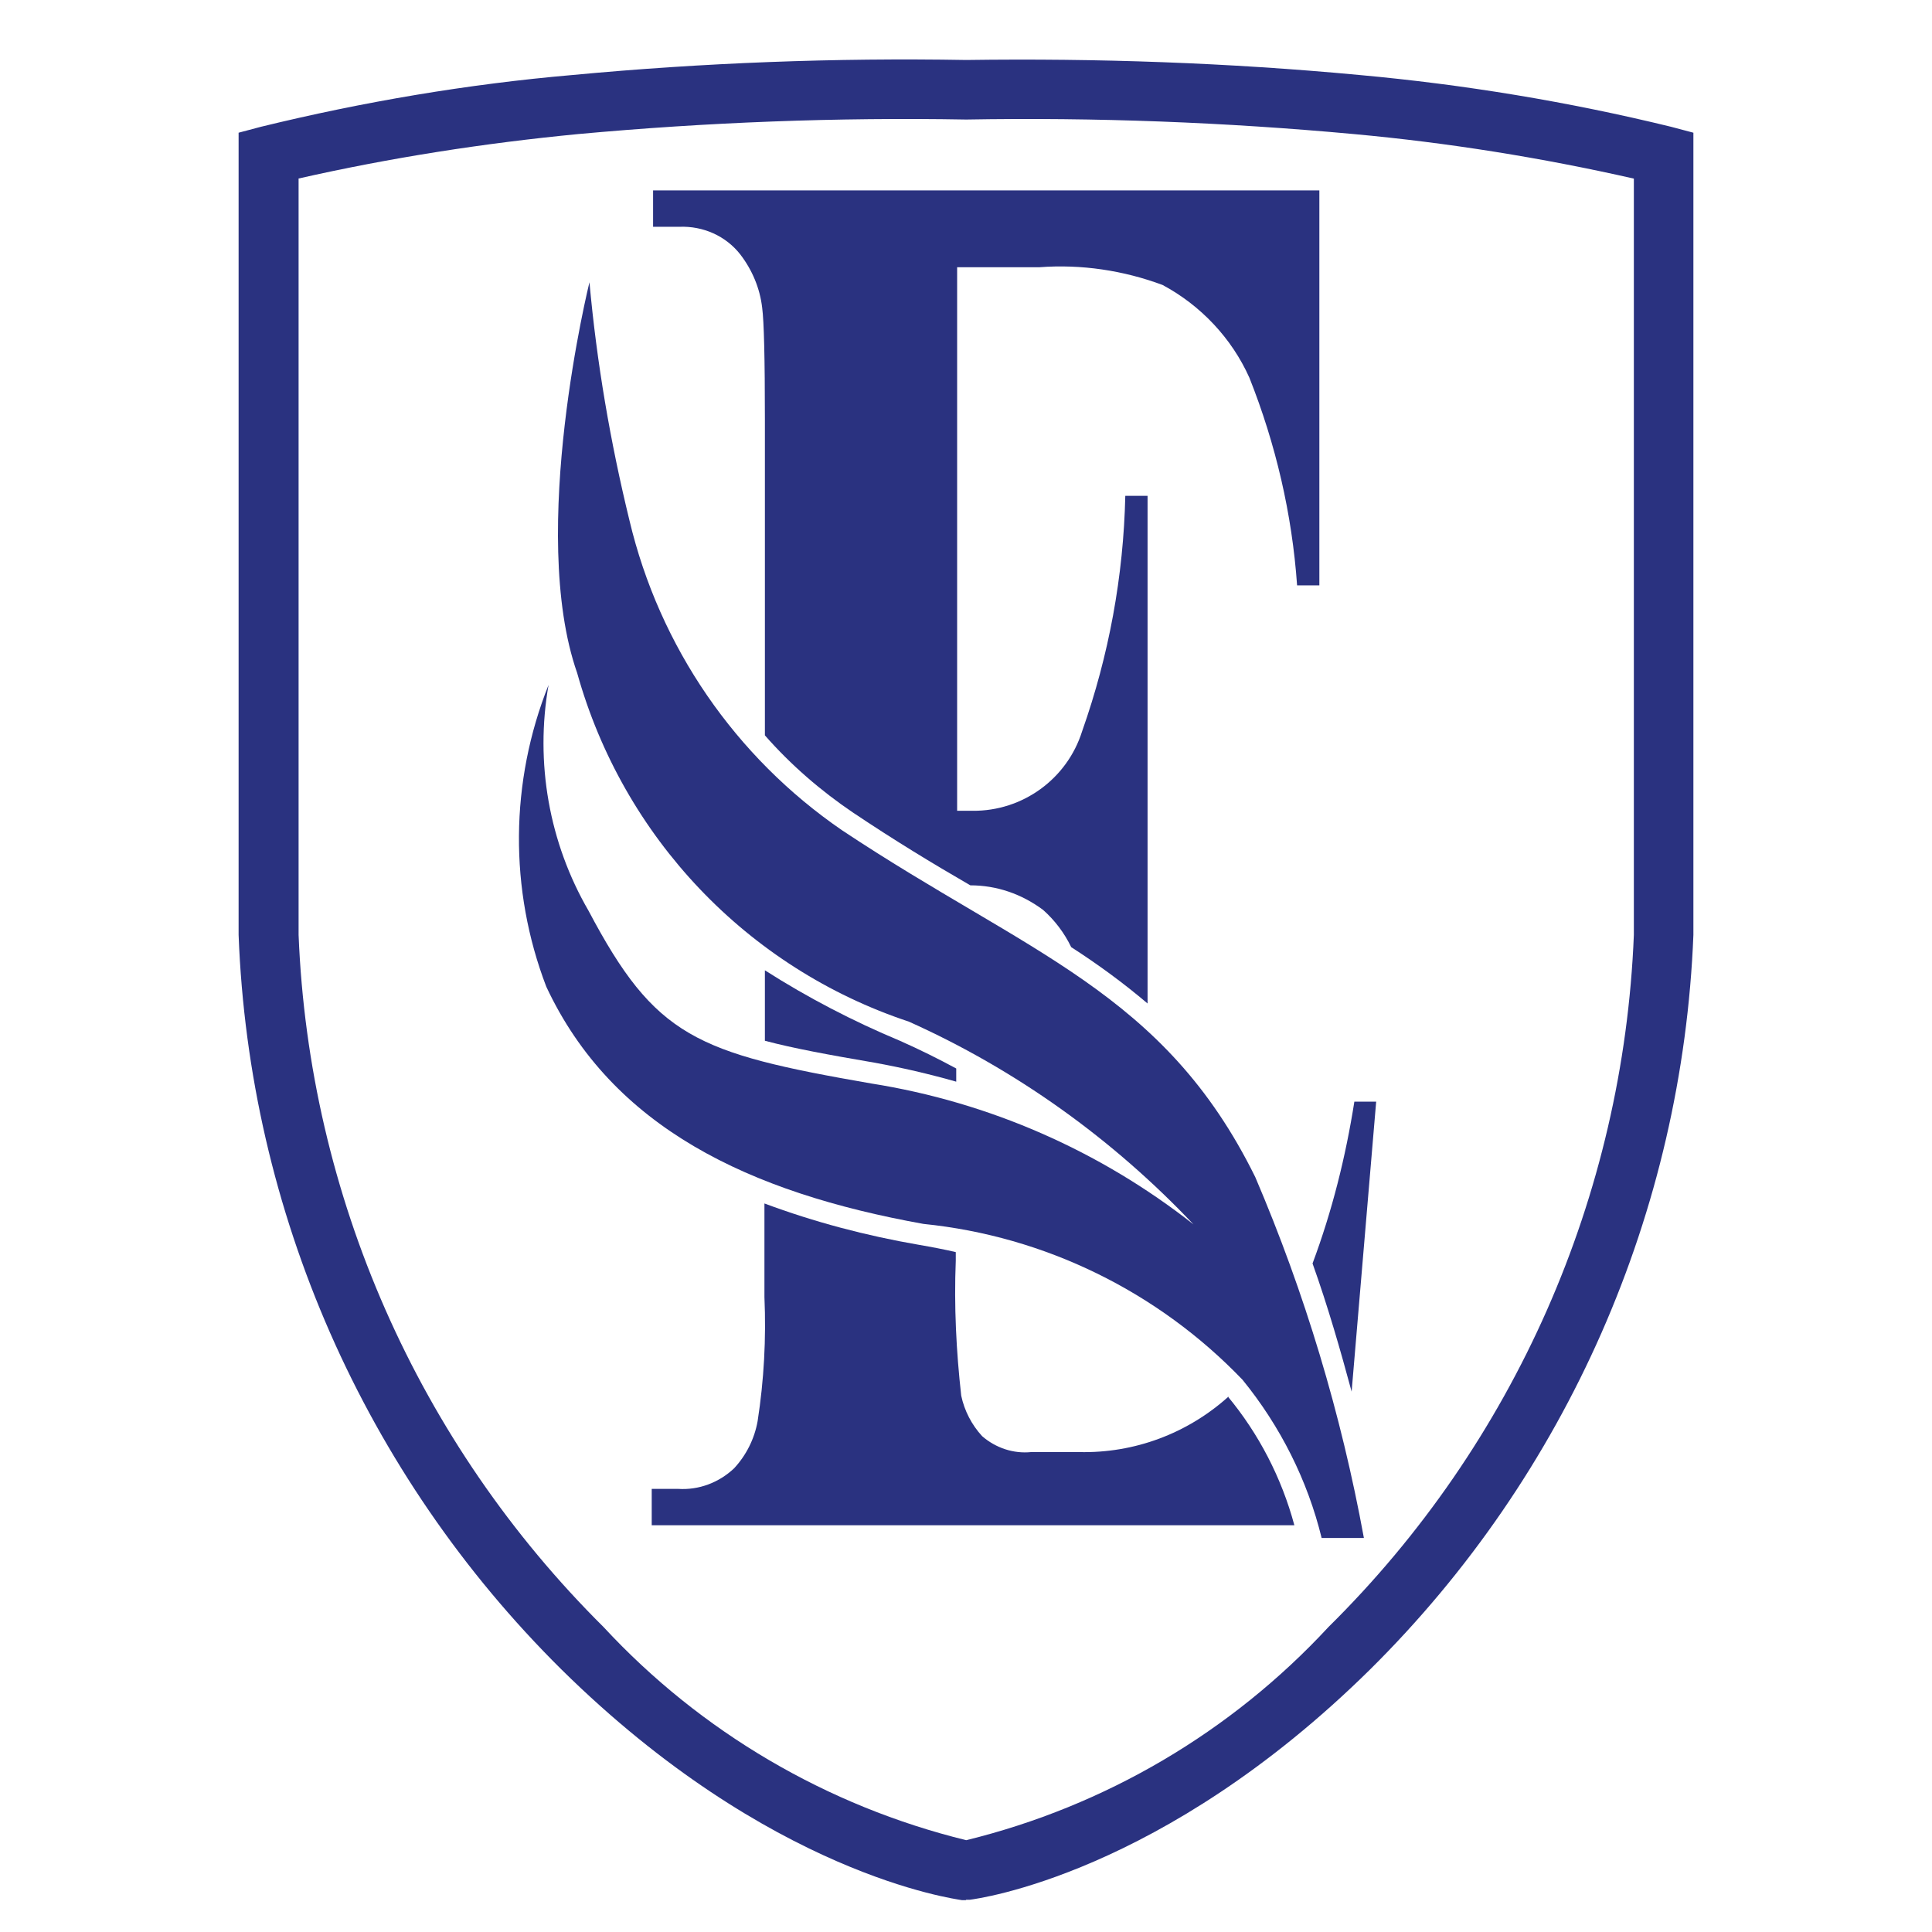 <?xml version="1.0" encoding="UTF-8"?> <svg xmlns="http://www.w3.org/2000/svg" id="Layer_2" viewBox="0 0 42.51 42.51"><defs><style>.cls-1{fill:none;}.cls-2{fill:#2a3280;}</style></defs><g id="Layer_1-2"><rect class="cls-1" width="42.51" height="42.51"></rect><g id="Group_2" transform="translate(0 0)"><g id="Group_1"><path id="Path_8" class="cls-2" d="M21.25,41.81h-.08c-.17-.03-4.24-.56-8.82-5.08-4.33-4.29-6.87-10.07-7.1-16.16V2.92l.49-.13c2.25-.55,4.55-.94,6.86-1.14,2.88-.27,5.77-.38,8.66-.33,2.89-.04,5.77,.06,8.65,.33,2.31,.21,4.61,.59,6.86,1.14l.49,.13V20.57c-.24,6.09-2.78,11.87-7.11,16.16-4.58,4.52-8.65,5.05-8.81,5.07h-.08ZM6.57,3.93V20.57c.23,5.74,2.63,11.18,6.71,15.23,2.14,2.31,4.92,3.94,7.98,4.69,3.06-.75,5.83-2.38,7.97-4.69,4.09-4.04,6.49-9.48,6.72-15.23V3.93c-2.03-.46-4.09-.79-6.16-.98-2.83-.26-5.68-.37-8.53-.32-2.85-.05-5.7,.06-8.54,.32-2.07,.2-4.13,.52-6.16,.98"></path><path id="Path_9" class="cls-2" d="M29.74,30.62l.54-6.38h-.48c-.19,1.21-.49,2.41-.92,3.56,.34,.95,.62,1.93,.86,2.82"></path><path id="Path_10" class="cls-2" d="M21.04,23.8v-.29c-.39-.21-.81-.42-1.24-.61-1.03-.43-2.03-.95-2.97-1.55v1.55c.64,.17,1.41,.31,2.4,.48,.61,.11,1.21,.25,1.81,.42"></path><path id="Path_11" class="cls-2" d="M16.29,5.6c.26,.34,.43,.74,.48,1.17,.04,.3,.06,1.12,.06,2.45v6.96c.57,.65,1.23,1.22,1.94,1.7,.91,.61,1.75,1.12,2.58,1.6,.58,0,1.13,.19,1.6,.54,.26,.23,.47,.51,.62,.82,.59,.38,1.15,.79,1.68,1.24V10.91h-.49c-.04,1.77-.36,3.51-.95,5.18-.33,1.05-1.31,1.76-2.41,1.75h-.34V5.88h1.81c.92-.07,1.85,.07,2.71,.39,.84,.45,1.52,1.17,1.91,2.04,.58,1.46,.94,3,1.05,4.57h.49V4.19H14.37v.8h.58c.52-.02,1.02,.2,1.34,.61"></path><path id="Path_12" class="cls-2" d="M27.03,30.73c-.9,.81-2.07,1.25-3.29,1.22h-1.05c-.39,.04-.78-.09-1.08-.35-.23-.25-.39-.56-.46-.89-.11-.98-.16-1.98-.12-2.97v-.19c-.26-.06-.52-.11-.81-.16-1.16-.2-2.3-.5-3.4-.91v2.06c.04,.91-.01,1.83-.15,2.73-.07,.39-.25,.75-.52,1.04-.33,.31-.77,.48-1.23,.45h-.58v.8h14.14c-.28-1.04-.78-2.01-1.47-2.84"></path><path id="Path_13" class="cls-2" d="M12.97,6.21s-1.36,5.49-.27,8.6c1.01,3.61,3.74,6.49,7.3,7.67,2.36,1.06,4.48,2.58,6.26,4.46-2.06-1.62-4.5-2.69-7.09-3.1-3.86-.67-4.75-1.02-6.22-3.8-.87-1.5-1.18-3.26-.88-4.97-.85,2.13-.87,4.5-.05,6.64,1.45,3.1,4.46,4.53,8.3,5.22,2.67,.27,5.16,1.49,7.02,3.43,.83,1.02,1.43,2.21,1.74,3.48h.93c-.5-2.73-1.3-5.39-2.39-7.94-2.01-4.08-5-4.91-9.09-7.63-2.35-1.61-4.02-4.04-4.68-6.82-.42-1.72-.72-3.47-.88-5.24"></path></g></g></g></svg> 